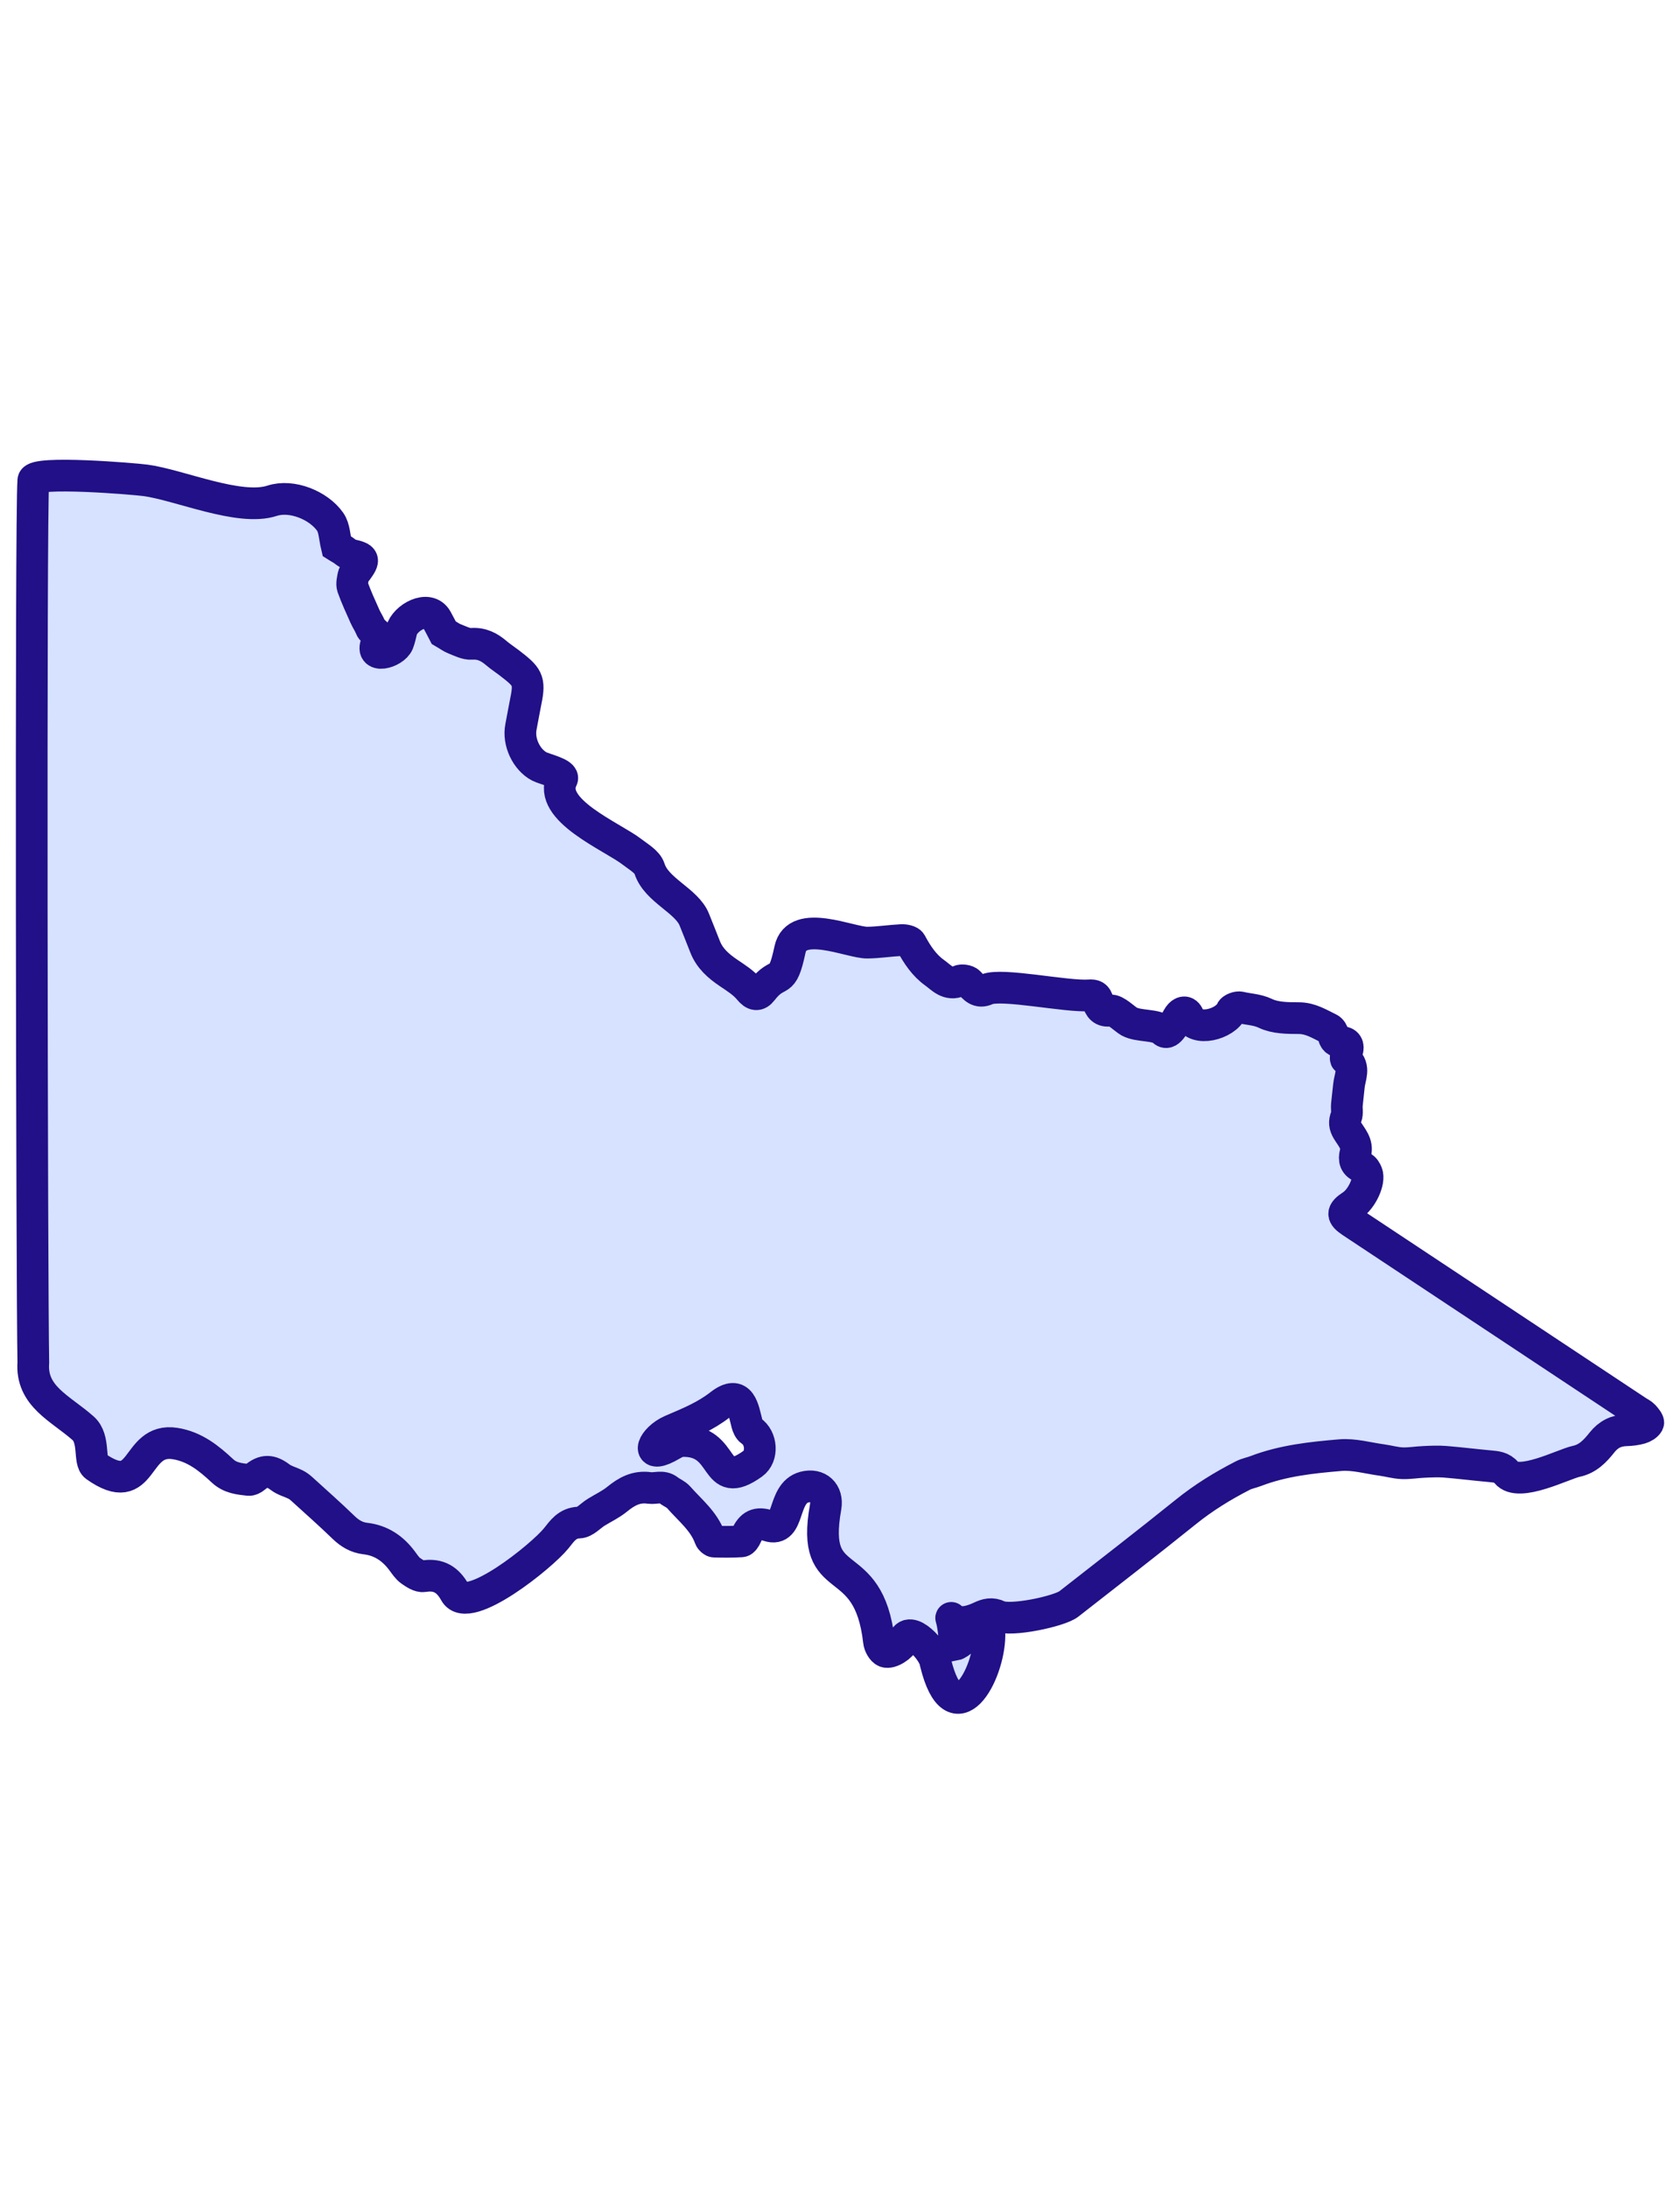 <svg width="53" height="69" viewBox="0 0 53 69" fill="none" xmlns="http://www.w3.org/2000/svg">
<path d="M29.516 52.445C29.514 52.436 29.509 52.428 29.508 52.42C29.469 52.067 28.671 51.197 28.506 51.753C28.457 51.912 28.099 52.157 27.929 52.091C27.832 52.052 27.741 51.883 27.729 51.764C27.402 48.86 25.553 50.279 26.046 47.531C26.125 47.078 25.81 46.785 25.371 46.903C24.653 47.097 24.941 48.347 24.242 48.119C23.89 48.002 23.695 48.095 23.543 48.438C23.513 48.507 23.449 48.608 23.395 48.612C23.109 48.63 22.82 48.629 22.532 48.62C22.485 48.619 22.414 48.553 22.397 48.503C22.204 47.968 21.764 47.628 21.41 47.222C21.326 47.126 21.192 47.078 21.09 46.998C20.898 46.846 20.686 46.954 20.49 46.928C20.067 46.868 19.767 47.041 19.462 47.288C19.264 47.449 19.025 47.56 18.807 47.695C18.627 47.807 18.452 48.013 18.27 48.019C17.895 48.03 17.733 48.285 17.548 48.515C17.099 49.074 14.759 50.958 14.356 50.228C14.131 49.822 13.839 49.634 13.365 49.712C13.239 49.733 13.075 49.622 12.954 49.537C12.847 49.461 12.77 49.339 12.688 49.23C12.395 48.834 12.021 48.579 11.522 48.523C11.255 48.492 11.037 48.364 10.84 48.173C10.41 47.757 9.963 47.362 9.52 46.959C9.46 46.905 9.394 46.855 9.324 46.82C9.164 46.74 8.979 46.696 8.839 46.59C8.537 46.363 8.328 46.354 8.035 46.598C7.984 46.642 7.904 46.682 7.844 46.675C7.551 46.642 7.266 46.618 7.021 46.391C6.592 45.992 6.144 45.625 5.524 45.527C4.217 45.321 4.574 47.343 3.017 46.244C2.792 46.084 3.004 45.386 2.623 45.046C1.906 44.411 0.972 44.041 1.051 42.97C1.006 40.598 0.963 16.267 1.051 15.149C1.076 14.839 4.243 15.102 4.584 15.149C5.65 15.29 7.551 16.131 8.581 15.794C9.207 15.59 10.052 15.937 10.417 16.458C10.552 16.65 10.552 16.937 10.623 17.233C10.629 17.237 10.706 17.275 10.779 17.32C10.877 17.379 10.964 17.474 11.068 17.498C11.494 17.595 11.515 17.64 11.256 17.997C11.219 18.048 11.162 18.096 11.15 18.153C11.127 18.273 11.089 18.413 11.126 18.52C11.239 18.836 11.382 19.142 11.518 19.448C11.57 19.566 11.648 19.674 11.693 19.794C11.75 19.947 12.026 19.99 11.904 20.232C11.609 20.813 12.434 20.588 12.559 20.275C12.608 20.151 12.634 20.018 12.666 19.889C12.768 19.484 13.514 19.06 13.776 19.532C13.863 19.69 13.945 19.851 13.997 19.951C14.142 20.035 14.236 20.108 14.342 20.149C14.518 20.216 14.706 20.319 14.881 20.306C15.202 20.283 15.436 20.408 15.664 20.603C15.789 20.71 15.93 20.8 16.061 20.901C16.632 21.341 16.729 21.438 16.59 22.106C16.534 22.378 16.489 22.653 16.435 22.925C16.34 23.399 16.608 23.957 17.012 24.172C17.175 24.258 17.819 24.397 17.73 24.571C17.251 25.545 19.313 26.383 19.934 26.863C20.138 27.022 20.422 27.178 20.49 27.394C20.708 28.084 21.67 28.401 21.907 29.012C22.016 29.291 22.132 29.566 22.239 29.846C22.383 30.225 22.666 30.47 22.991 30.689C23.219 30.843 23.464 30.996 23.634 31.204C23.792 31.397 23.912 31.406 24.041 31.239C24.574 30.549 24.667 31.154 24.923 29.946C25.136 28.948 26.831 29.736 27.362 29.729C27.722 29.725 28.08 29.666 28.44 29.649C28.541 29.644 28.702 29.676 28.738 29.743C28.929 30.105 29.16 30.448 29.484 30.678C29.692 30.826 29.913 31.099 30.261 30.936C30.342 30.898 30.512 30.923 30.572 30.986C30.731 31.157 30.857 31.329 31.131 31.204C31.589 30.997 33.666 31.447 34.364 31.392C34.519 31.381 34.593 31.415 34.634 31.577C34.681 31.769 34.784 31.916 35.034 31.869C35.19 31.84 35.494 32.147 35.623 32.218C35.938 32.386 36.481 32.298 36.702 32.514C36.891 32.697 37.093 32.181 37.187 32.047C37.287 31.904 37.423 31.872 37.496 32.05C37.709 32.574 38.664 32.292 38.845 31.881C38.875 31.813 39.046 31.75 39.129 31.771C39.39 31.836 39.656 31.834 39.922 31.961C40.229 32.108 40.621 32.11 40.977 32.111C41.346 32.111 41.63 32.298 41.936 32.445C41.997 32.474 42.051 32.566 42.064 32.638C42.09 32.786 42.15 32.855 42.309 32.861C42.493 32.868 42.558 32.976 42.498 33.16C42.471 33.243 42.43 33.382 42.468 33.414C42.762 33.673 42.579 33.971 42.554 34.253C42.537 34.45 42.508 34.645 42.491 34.842C42.48 34.969 42.514 35.111 42.47 35.222C42.405 35.384 42.418 35.503 42.506 35.651C42.637 35.87 42.839 36.07 42.761 36.369C42.708 36.574 42.745 36.736 42.979 36.815C43.041 36.836 43.094 36.927 43.122 36.998C43.225 37.259 42.951 37.819 42.658 38.011C42.319 38.232 42.335 38.334 42.631 38.534C45.64 40.528 48.648 42.522 51.657 44.515C51.726 44.561 51.803 44.594 51.858 44.653C51.919 44.719 52.018 44.84 51.997 44.879C51.954 44.957 51.846 45.019 51.754 45.045C51.607 45.086 51.451 45.105 51.299 45.109C50.982 45.118 50.741 45.239 50.539 45.493C50.327 45.76 50.095 46.011 49.727 46.088C49.325 46.174 47.904 46.919 47.526 46.449C47.382 46.27 47.192 46.26 46.991 46.241C46.524 46.199 46.057 46.14 45.59 46.102C45.368 46.085 45.143 46.096 44.921 46.106C44.692 46.115 44.464 46.157 44.236 46.148C44.022 46.14 43.809 46.077 43.595 46.047C43.158 45.988 42.713 45.857 42.284 45.893C41.383 45.969 40.476 46.065 39.618 46.394C39.483 46.446 39.337 46.471 39.211 46.535C38.574 46.861 37.969 47.233 37.409 47.685C36.189 48.668 34.949 49.623 33.716 50.589C33.427 50.815 31.878 51.15 31.501 50.967C31.29 50.864 31.118 50.912 30.937 50.997C29.684 51.589 30.026 50.228 30.125 51.876C30.403 51.822 31.224 50.736 31.215 51.581C31.203 52.825 30.097 54.814 29.516 52.445ZM22.725 44.298C22.247 44.672 21.746 44.871 21.178 45.115C20.589 45.373 20.347 46.012 21.055 45.644C21.204 45.567 21.36 45.452 21.515 45.448C22.968 45.406 22.455 47.087 23.747 46.164C24.075 45.93 24.03 45.348 23.694 45.126C23.629 45.082 23.587 44.982 23.566 44.9C23.448 44.45 23.374 43.799 22.725 44.298Z" fill="#D6E2FF" stroke="#211087"/>
</svg>
